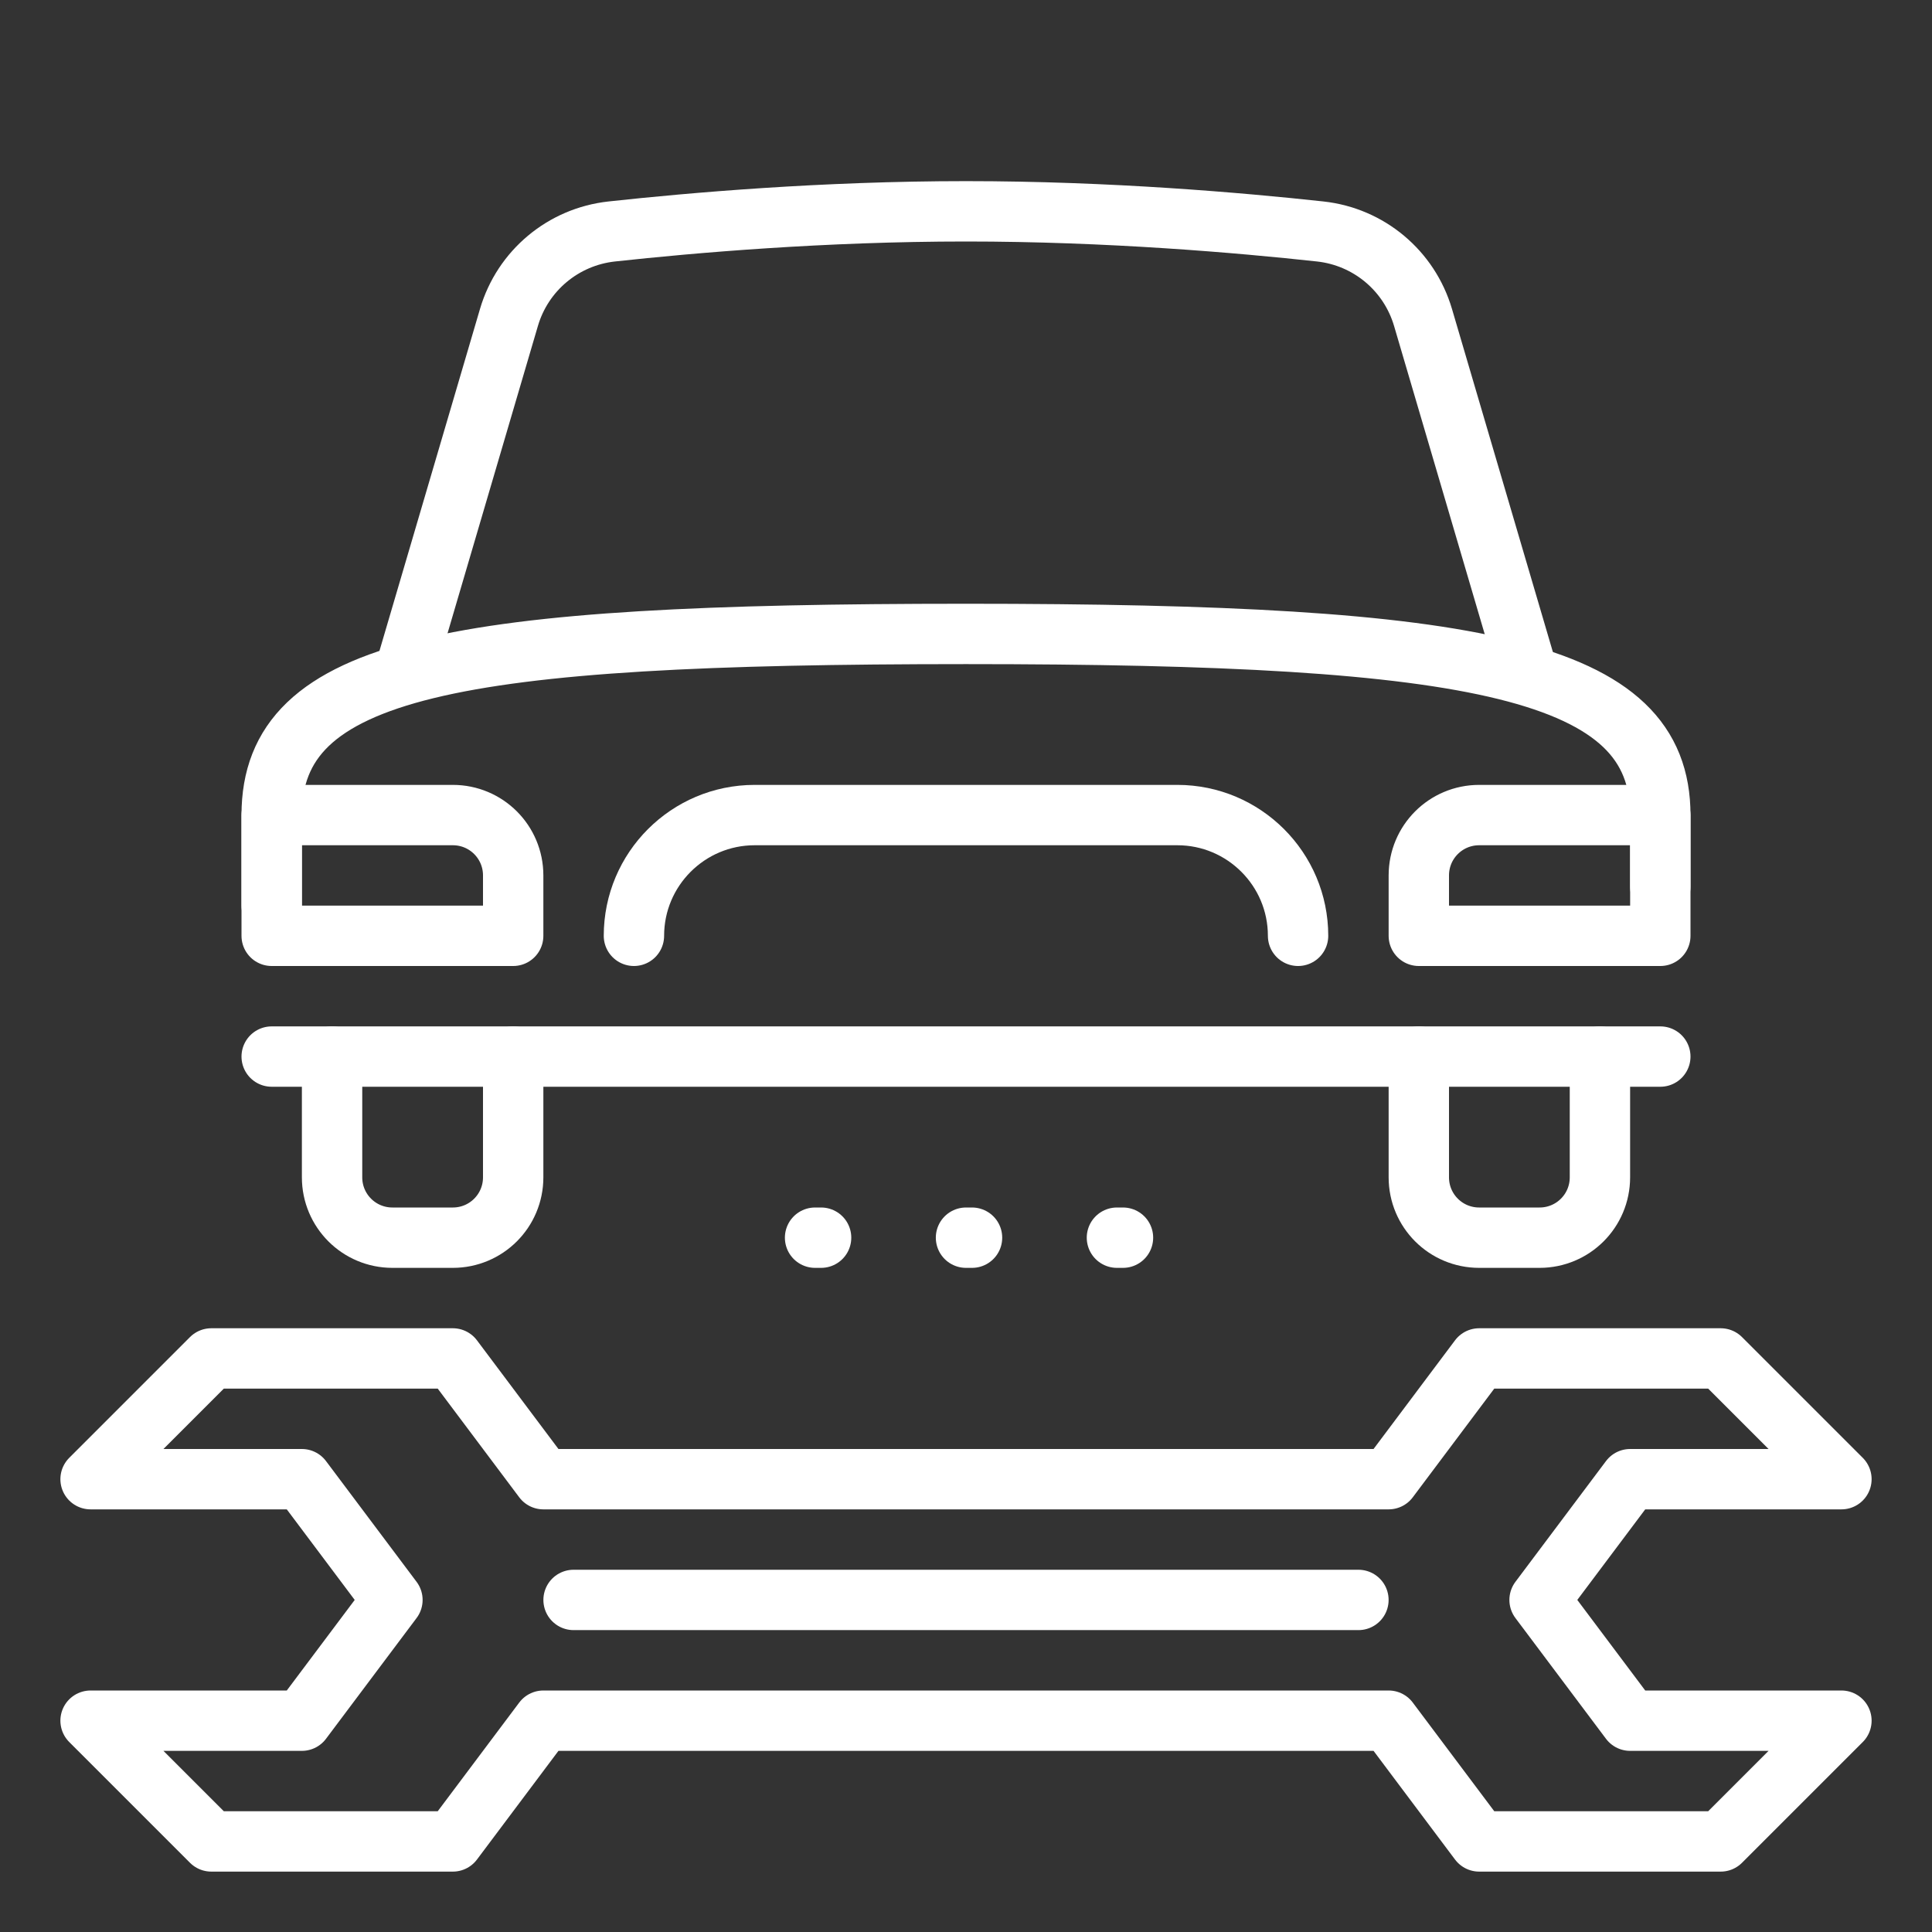 <svg width="74" height="74" viewBox="0 0 74 74" fill="none" xmlns="http://www.w3.org/2000/svg">
<rect x="0" y="0" width="74" height="74" fill="#333333" stroke="none"/>
<path d="M21.969 61.281H52.031" stroke="white" stroke-width="2.312" stroke-miterlimit="10" stroke-linecap="round" stroke-linejoin="round"/>
<path d="M19.656 40.469V45.094C19.656 46.373 18.623 47.406 17.344 47.406H15.031C13.752 47.406 12.719 46.373 12.719 45.094V40.469" stroke="white" stroke-width="2.312" stroke-miterlimit="10" stroke-linecap="round" stroke-linejoin="round"/>
<path d="M61.281 40.469V45.094C61.281 46.373 60.248 47.406 58.969 47.406H56.656C55.377 47.406 54.344 46.373 54.344 45.094V40.469" stroke="white" stroke-width="2.312" stroke-miterlimit="10" stroke-linecap="round" stroke-linejoin="round"/>
<path d="M58.446 25.558L54.505 12.159C53.976 10.365 52.429 9.07 50.569 8.866C47.496 8.531 42.459 8.094 37 8.094C31.54 8.094 26.503 8.531 23.43 8.866C21.571 9.07 20.021 10.365 19.494 12.159L15.56 25.539" stroke="white" stroke-width="2.312" stroke-miterlimit="10" stroke-linecap="round" stroke-linejoin="round"/>
<path d="M63.594 40.469H10.406" stroke="white" stroke-width="2.312" stroke-miterlimit="10" stroke-linecap="round" stroke-linejoin="round"/>
<path d="M10.406 34.688V31.219C10.406 25.535 17.344 24.281 37 24.281C56.656 24.281 63.594 25.629 63.594 31.219V33.966" stroke="white" stroke-width="2.312" stroke-miterlimit="10" stroke-linecap="round" stroke-linejoin="round"/>
<path d="M54.344 35.844V33.531C54.344 32.252 55.377 31.219 56.656 31.219H63.594V35.844H54.344Z" stroke="white" stroke-width="2.312" stroke-miterlimit="10" stroke-linecap="round" stroke-linejoin="round"/>
<path d="M10.406 35.844V31.219H17.344C18.623 31.219 19.656 32.252 19.656 33.531V35.844H10.406Z" stroke="white" stroke-width="2.312" stroke-miterlimit="10" stroke-linecap="round" stroke-linejoin="round"/>
<path d="M24.281 35.844C24.281 33.291 26.353 31.219 28.906 31.219H45.094C47.647 31.219 49.719 33.291 49.719 35.844" stroke="white" stroke-width="2.312" stroke-miterlimit="10" stroke-linecap="round" stroke-linejoin="round"/>
<path d="M31.45 47.406H31.219" stroke="white" stroke-width="2.312" stroke-miterlimit="10" stroke-linecap="round" stroke-linejoin="round"/>
<path d="M43.013 47.406H42.781" stroke="white" stroke-width="2.312" stroke-miterlimit="10" stroke-linecap="round" stroke-linejoin="round"/>
<path d="M37.231 47.406H37" stroke="white" stroke-width="2.312" stroke-miterlimit="10" stroke-linecap="round" stroke-linejoin="round"/>
<path d="M53.188 65.906L56.656 70.531H65.906L70.531 65.906H62.438L58.969 61.281L62.438 56.656H70.531L65.906 52.031H56.656L53.188 56.656H20.812L17.344 52.031H8.094L3.469 56.656H11.562L15.031 61.281L11.562 65.906H3.469L8.094 70.531H17.344L20.812 65.906H53.188Z" stroke="white" stroke-width="2.312" stroke-miterlimit="10" stroke-linecap="round" stroke-linejoin="round"/>
</svg>
